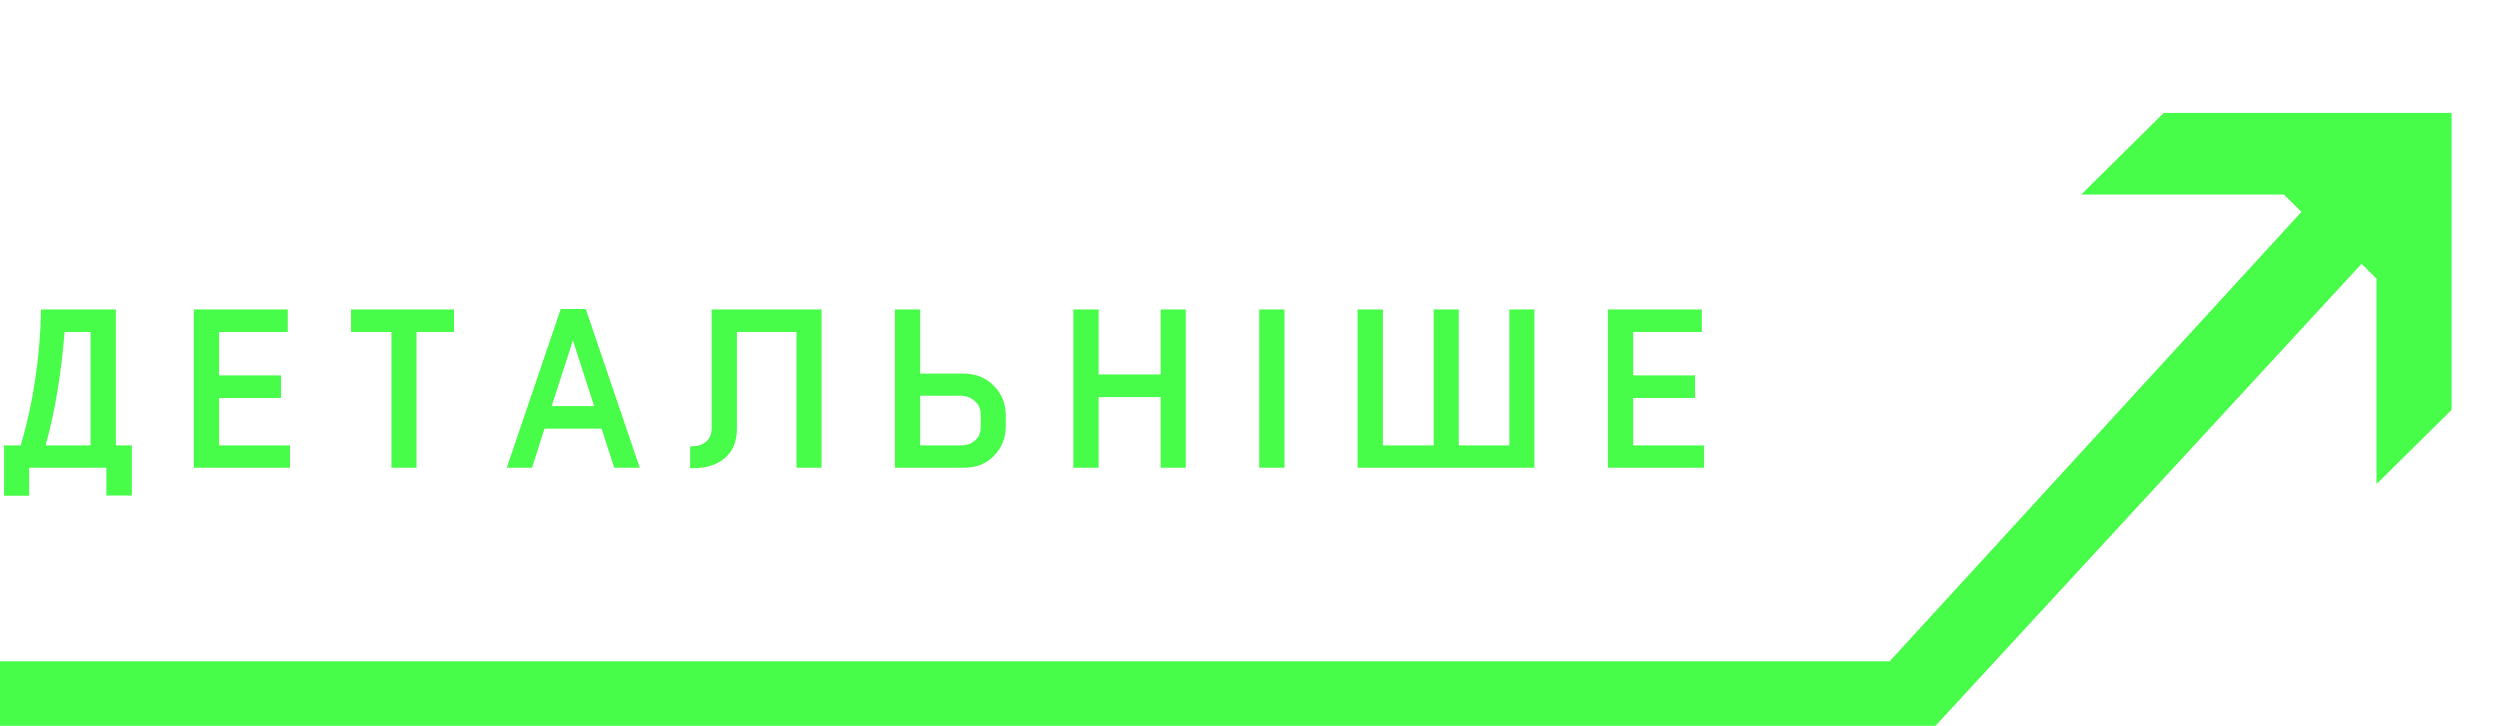 <?xml version="1.0" encoding="UTF-8"?> <svg xmlns="http://www.w3.org/2000/svg" width="155" height="45" viewBox="0 0 155 45" fill="none"> <path d="M8.176 27.614L8.176 30.722H6.594V29H1.806L1.806 30.736H0.252L0.252 27.614H1.288C2.063 24.973 2.483 22.163 2.548 19.186H7.182L7.182 27.614H8.176ZM4.004 20.586C3.799 23.181 3.407 25.523 2.828 27.614H5.614L5.614 20.586H4.004ZM17.981 27.614V29L12.017 29L12.017 19.186L17.841 19.186V20.586L13.585 20.586V23.274L17.421 23.274V24.674L13.585 24.674V27.614L17.981 27.614ZM25.824 29H24.27L24.27 20.586H21.764V19.186H28.148V20.586H25.824L25.824 29ZM34.765 19.158H36.319L39.665 29H38.083L37.299 26.578H33.757L32.987 29H31.419L34.765 19.158ZM35.521 21.104L34.205 25.178H36.837L35.521 21.104ZM50.938 19.186V29H49.384V20.586H45.688V26.564C45.688 27.367 45.44 27.978 44.946 28.398C44.46 28.818 43.793 29.028 42.944 29.028H42.79V27.67H42.944C43.28 27.67 43.56 27.572 43.784 27.376C44.008 27.171 44.12 26.9 44.12 26.564V19.186H50.938ZM55.484 29V19.186H57.052V23.162H59.698C60.491 23.162 61.13 23.414 61.616 23.918C62.111 24.422 62.358 25.033 62.358 25.752V26.424C62.358 27.143 62.115 27.754 61.63 28.258C61.154 28.753 60.533 29 59.768 29H55.484ZM59.516 24.534H57.052V27.614H59.6C59.936 27.614 60.221 27.511 60.454 27.306C60.687 27.101 60.804 26.83 60.804 26.494V25.696C60.804 25.351 60.678 25.071 60.426 24.856C60.183 24.641 59.88 24.534 59.516 24.534ZM68.114 29H66.546V19.186H68.114V23.218L71.963 23.218V19.186H73.517V29H71.963V24.618L68.114 24.618V29ZM79.64 29H78.072V19.186H79.64V29ZM93.579 19.186H95.133V29H84.171V19.186H85.739V27.614H88.889V19.186H90.443V27.614H93.579V19.186ZM105.653 27.614V29L99.689 29V19.186L105.513 19.186V20.586L101.257 20.586V23.274L105.093 23.274V24.674L101.257 24.674V27.614L105.653 27.614Z" fill="#48FD4A"></path> <path d="M117.159 41L142.69 13.136L141.603 12.062H129.034L134.155 7H152V25.409L147.345 30.011V17.278L146.414 16.358L120 45L117.159 41Z" fill="#48FD4A"></path> <path d="M0 45H120V41H0V45Z" fill="#48FD4A"></path> </svg> 